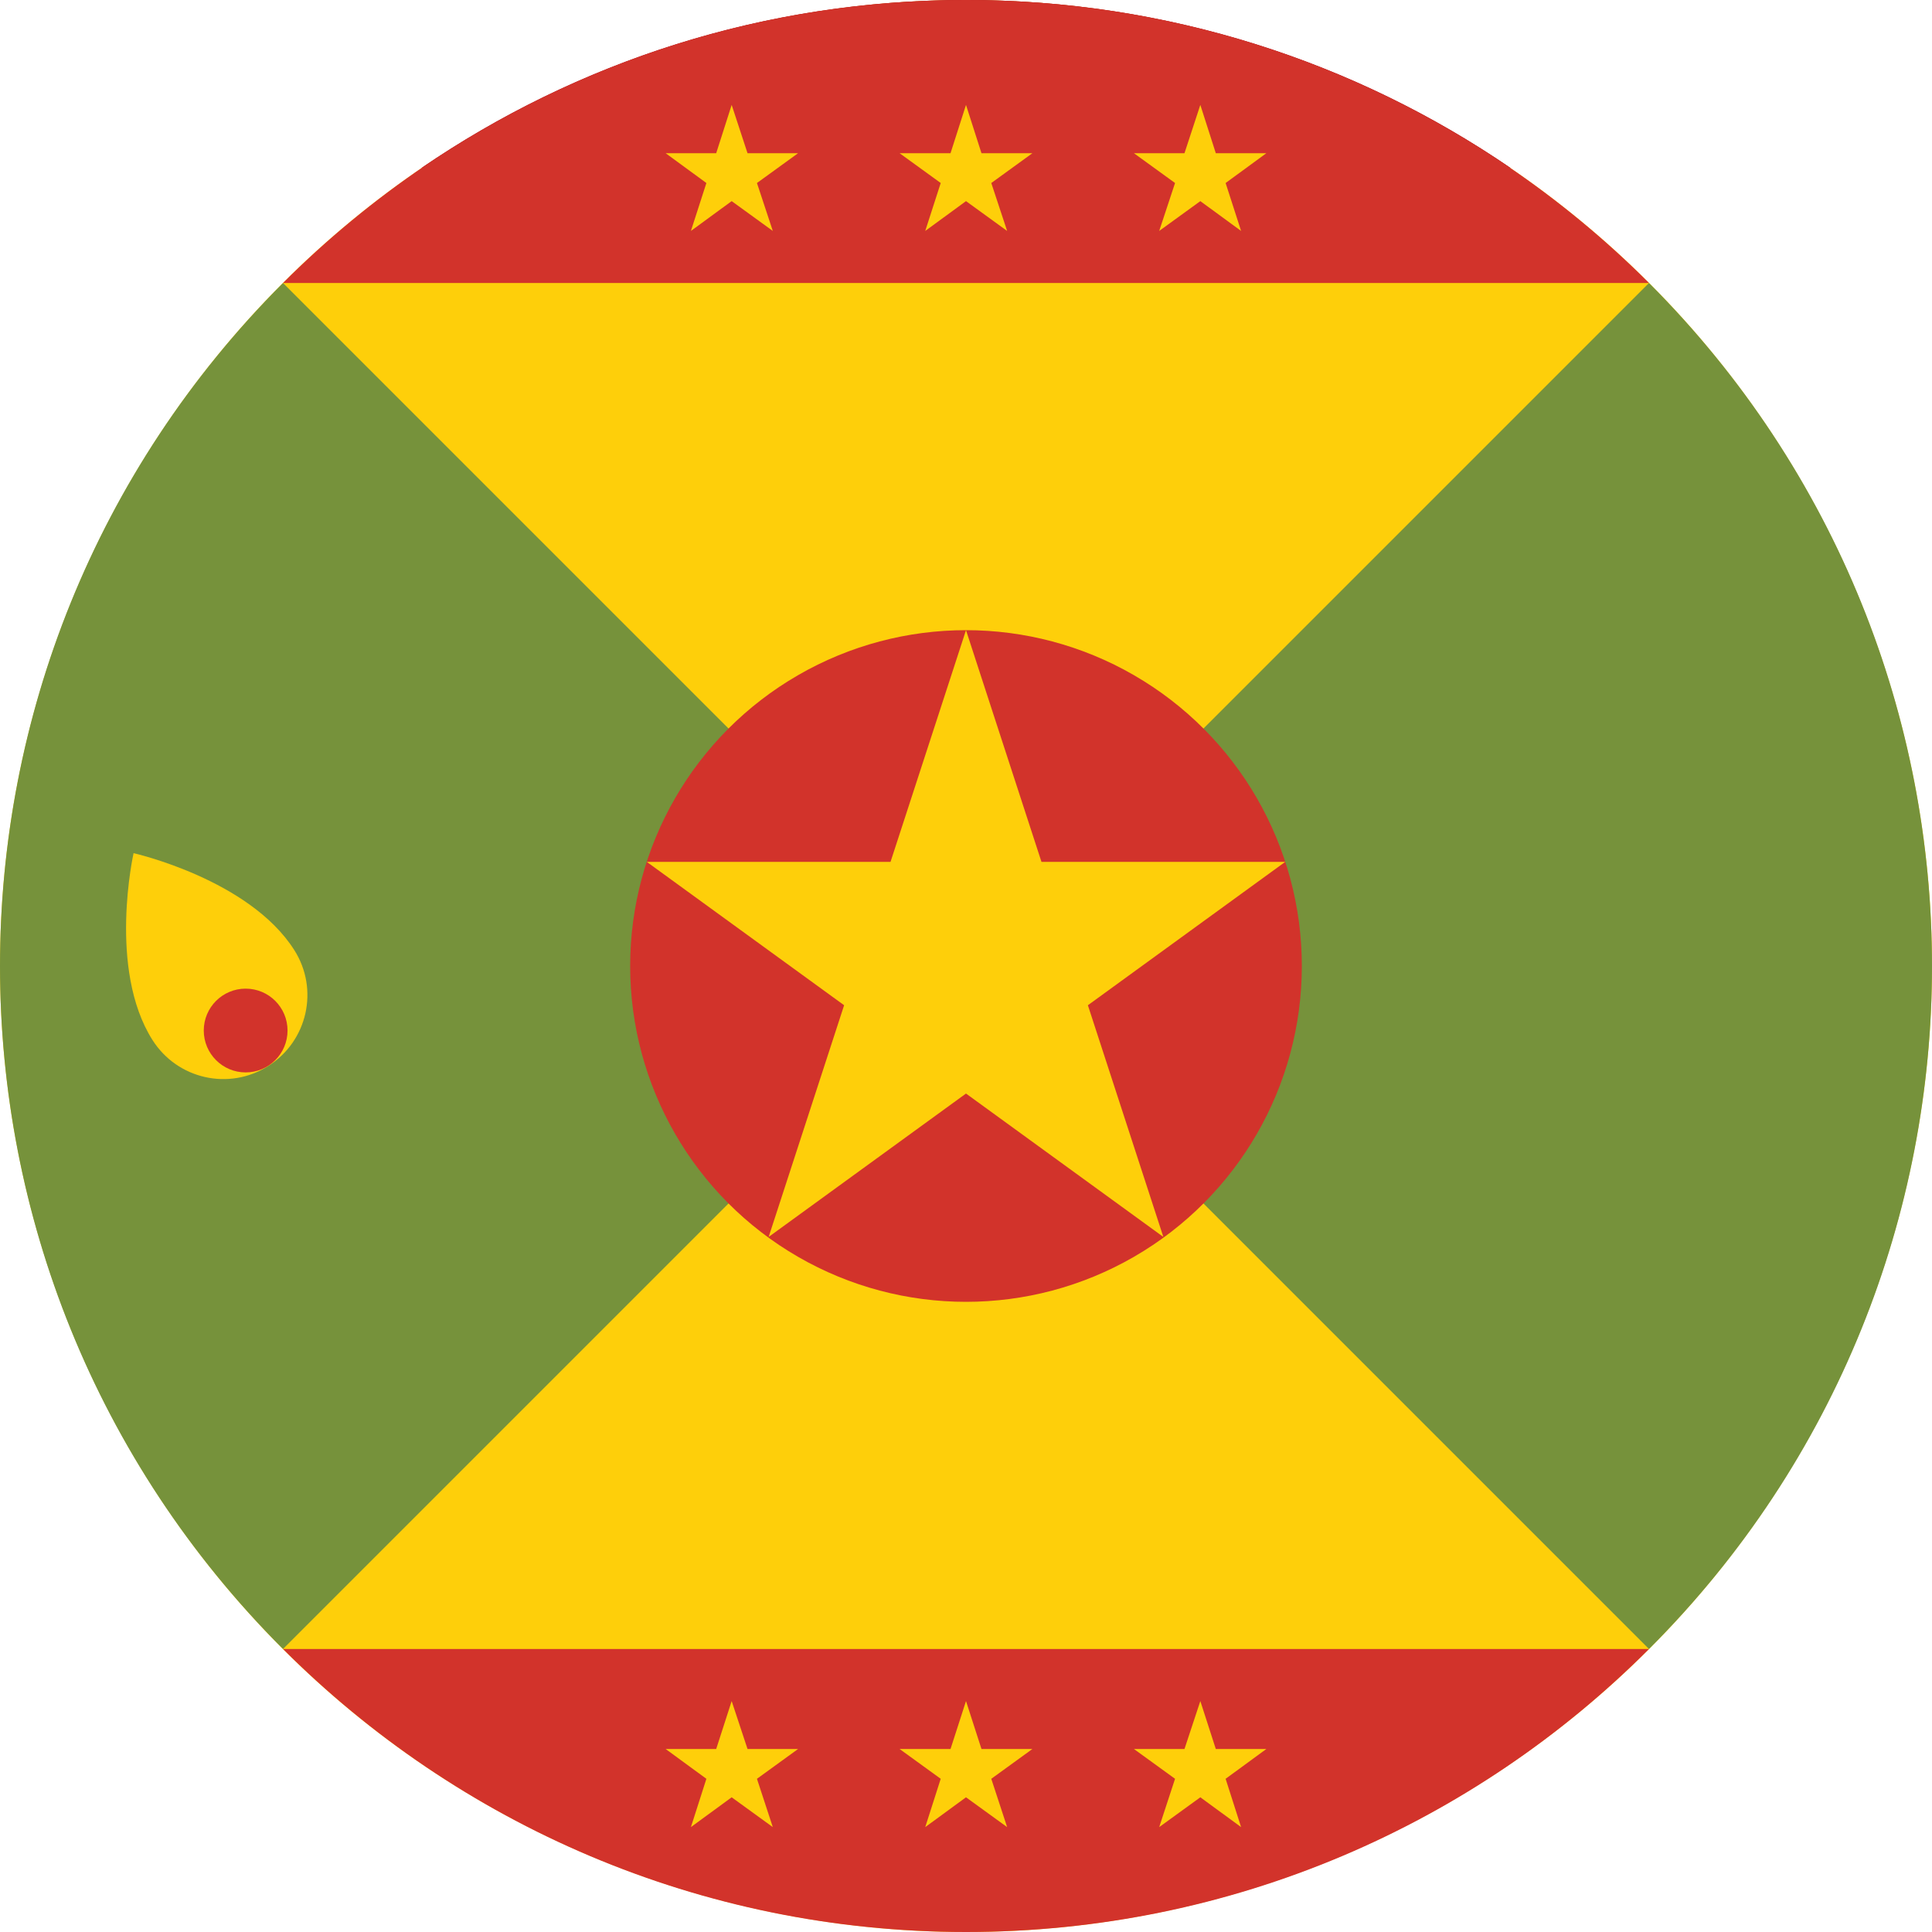 <?xml version="1.0" encoding="utf-8"?>
<!-- Generator: Adobe Illustrator 24.1.0, SVG Export Plug-In . SVG Version: 6.00 Build 0)  -->
<svg version="1.1" id="Layer_1" xmlns="http://www.w3.org/2000/svg" xmlns:xlink="http://www.w3.org/1999/xlink" x="0px" y="0px"
	 viewBox="0 0 512 512" style="enable-background:new 0 0 512 512;" xml:space="preserve">
<style type="text/css">
	.st0{fill:#FECF0A;}
	.st1{fill:#A2001D;}
	.st2{fill:#0052B4;}
	.st3{fill:#76923B;}
	.st4{fill:#D2332B;}
	.st5{fill:#FFDA44;}
</style>
<circle class="st0" cx="256" cy="256" r="256"/>
<path class="st1" d="M111.7,44.5C152.8,16.4,202.5,0,256,0s103.2,16.4,144.3,44.5L256,55.7L111.7,44.5z"/>
<polygon class="st2" points="256,256 239.7,239.7 235.3,247.4 "/>
<g>
	<path class="st3" d="M75,75C-25,175-25,337,75,437c41.3-41.3,81-81,181-181L75,75z"/>
	<path class="st3" d="M437,75c100,100,100,262.1,0,362c-41.3-41.3-81-81-181-181L437,75z"/>
</g>
<circle class="st4" cx="256" cy="256" r="89"/>
<g>
	<polygon class="st0" points="256,167 276,228.4 340.6,228.4 288.3,266.4 308.3,327.8 256,289.8 203.7,327.8 223.7,266.4 
		171.4,228.4 236,228.4 	"/>
	<path class="st5" d="M256,0C256,0,255.9,0,256,0L256,0C256.1,0,256,0,256,0z"/>
</g>
<g>
	<path class="st4" d="M256.1,0h-0.2C185.3,0,121.3,28.7,75,75h362C390.7,28.7,326.7,0,256.1,0z"/>
	<path class="st4" d="M75,437c46.3,46.3,110.3,75,181,75s134.7-28.6,181-75H75z"/>
</g>
<g>
	<polygon class="st0" points="256,27.8 260.1,40.6 273.6,40.6 262.7,48.5 266.9,61.2 256,53.3 245.2,61.2 249.3,48.5 238.4,40.6 
		251.9,40.6 	"/>
	<polygon class="st0" points="193.9,27.8 198.1,40.6 211.5,40.6 200.6,48.5 204.8,61.2 193.9,53.3 183.1,61.2 187.2,48.5 
		176.4,40.6 189.8,40.6 	"/>
	<polygon class="st0" points="318.1,27.8 322.2,40.6 335.6,40.6 324.8,48.5 328.9,61.2 318.1,53.3 307.2,61.2 311.4,48.5 
		300.5,40.6 313.9,40.6 	"/>
	<polygon class="st0" points="256,450.8 260.1,463.5 273.6,463.5 262.7,471.4 266.9,484.2 256,476.3 245.2,484.2 249.3,471.4 
		238.4,463.5 251.9,463.5 	"/>
	<polygon class="st0" points="193.9,450.8 198.1,463.5 211.5,463.5 200.6,471.4 204.8,484.2 193.9,476.3 183.1,484.2 187.2,471.4 
		176.4,463.5 189.8,463.5 	"/>
	<polygon class="st0" points="318.1,450.8 322.2,463.5 335.6,463.5 324.8,471.4 328.9,484.2 318.1,476.3 307.2,484.2 311.4,471.4 
		300.5,463.5 313.9,463.5 	"/>
	<path class="st0" d="M78,251.8c6.6,10.4,3.5,24.1-6.9,30.7c-10.4,6.6-24.1,3.5-30.7-6.9c-11.9-18.8-5-49.5-5-49.5
		S66.1,233,78,251.8z"/>
</g>
<circle class="st4" cx="65.1" cy="273.1" r="11.1"/>
</svg>
